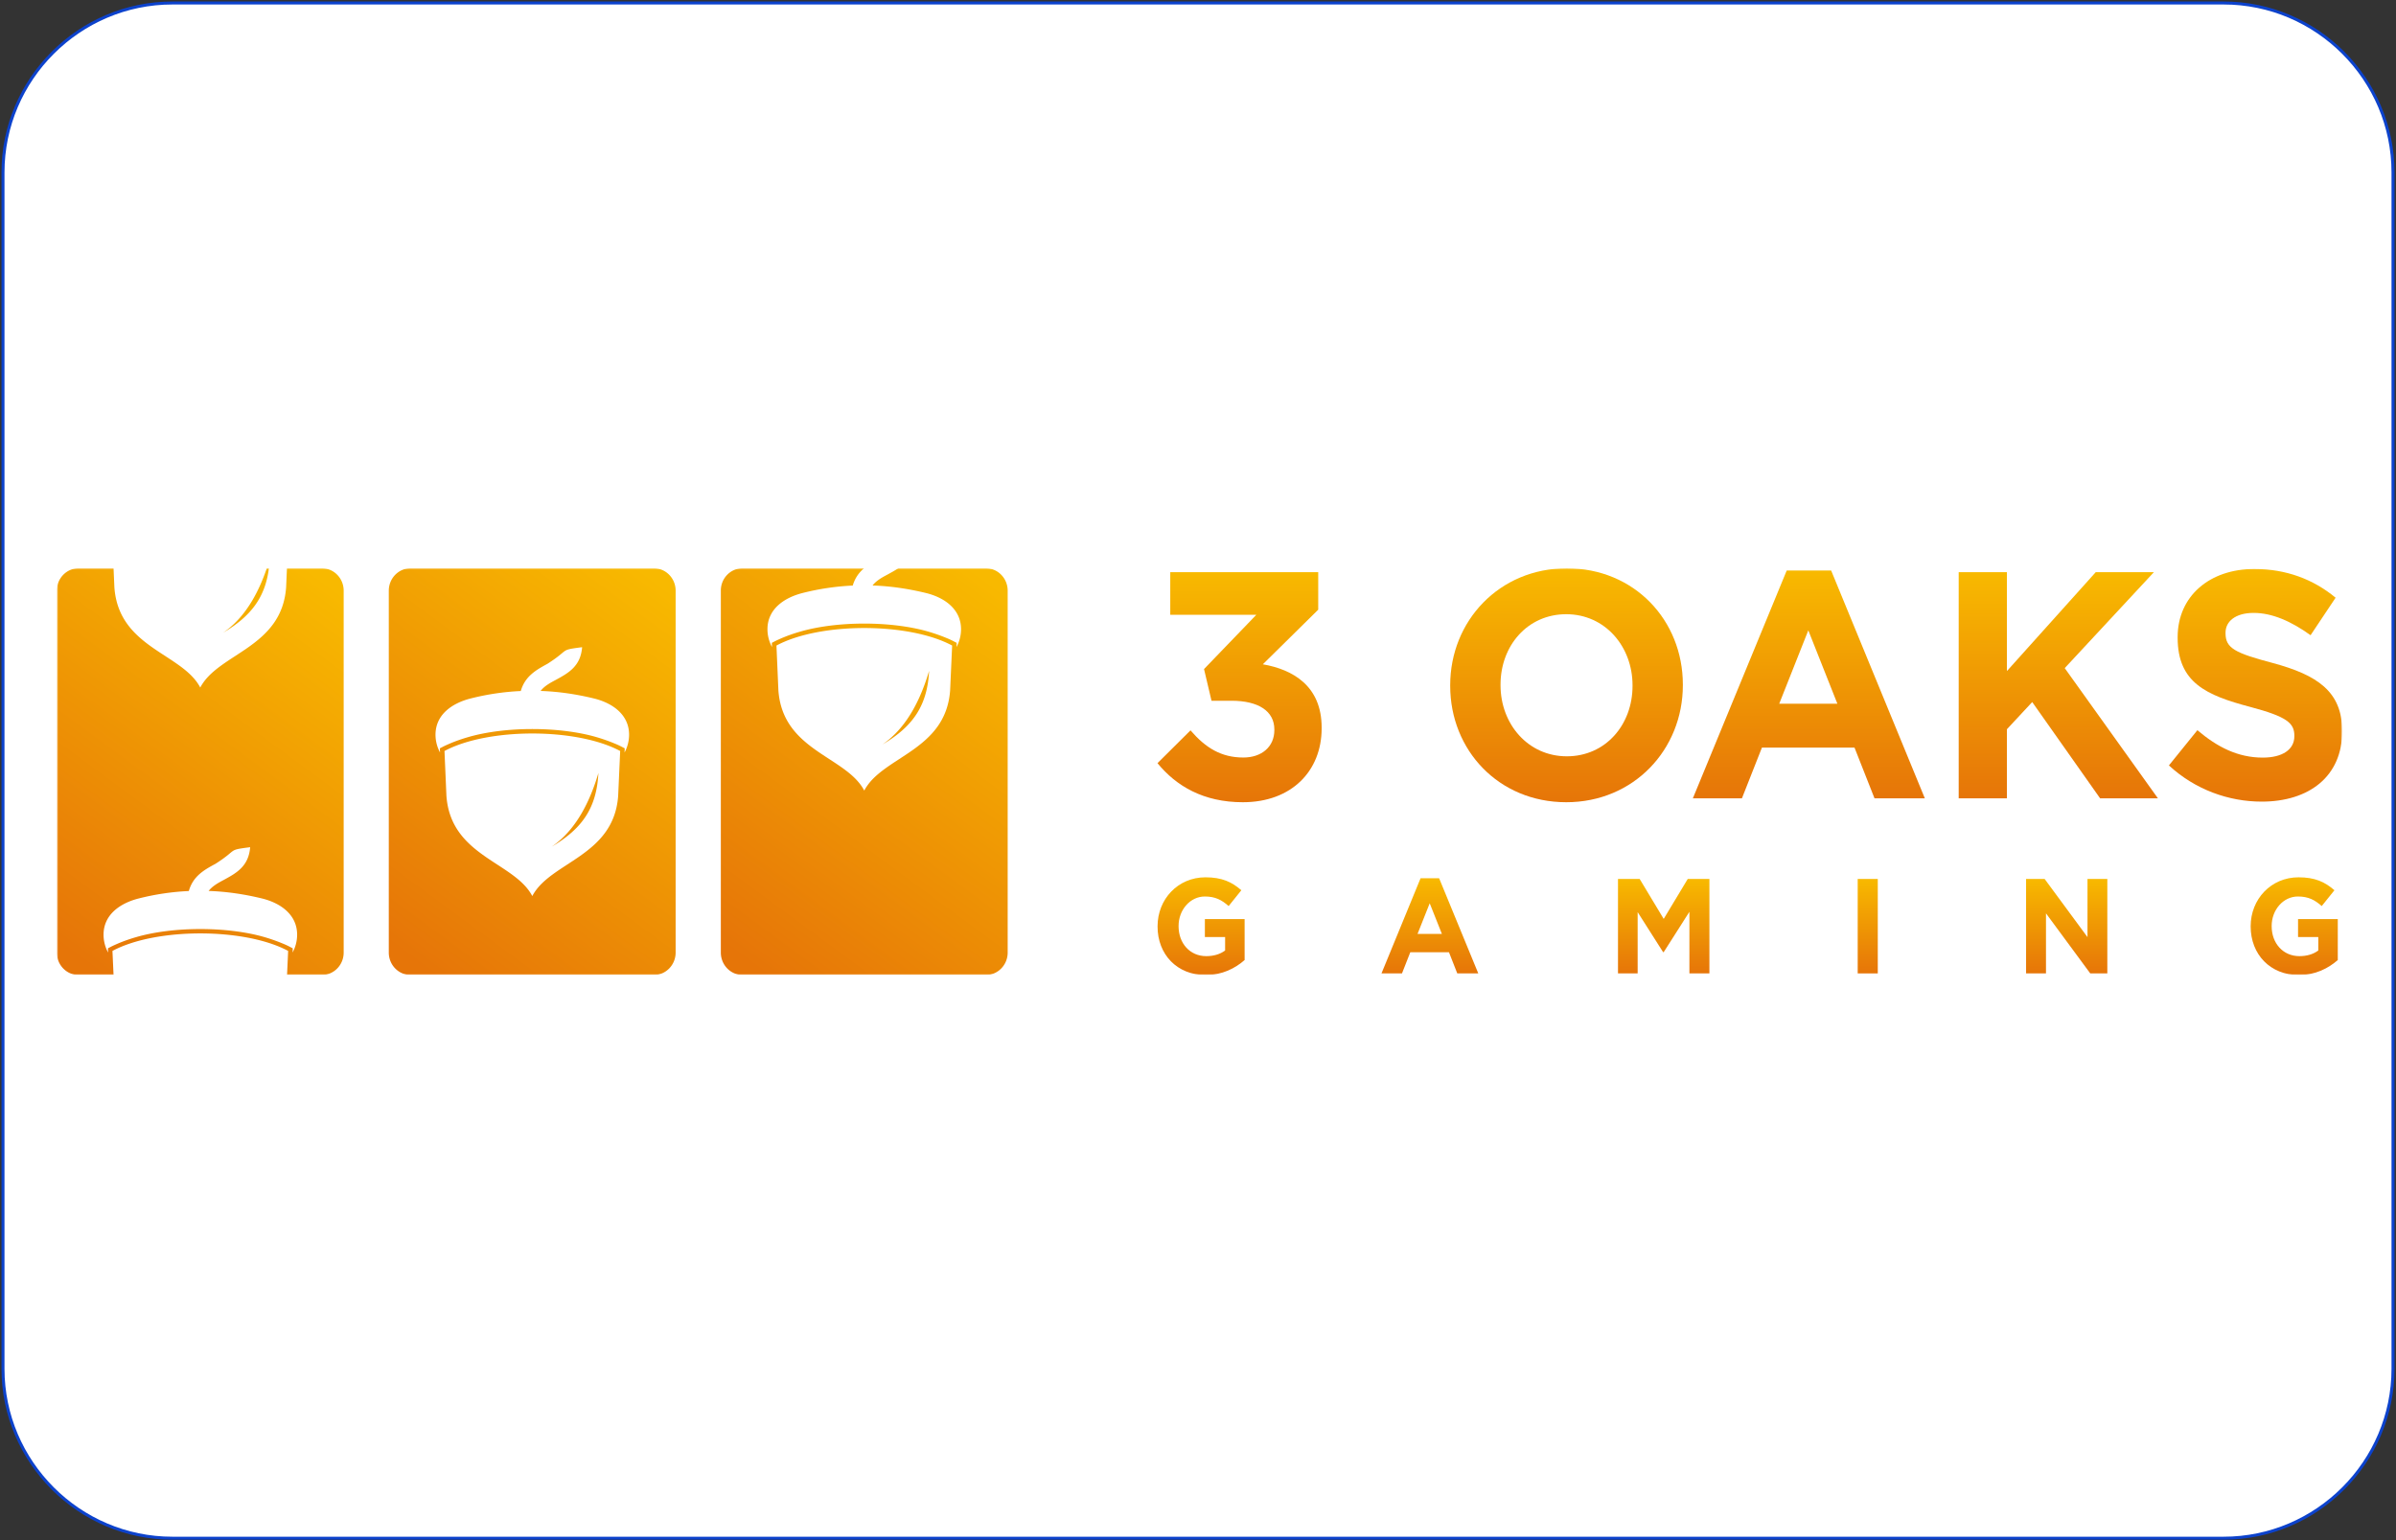 <svg xmlns="http://www.w3.org/2000/svg" width="801" height="515" fill="none"><rect width="100%" height="100%" fill="#333333" stroke="none"/><path fill="#fff" stroke="#0C42CC" d="M743.357 514.286H57.643C26.49 514.286 1 488.795 1 457.643v-400C1 26.49 26.49 1 57.643 1h685.714C774.51 1 800 26.49 800 57.643v400c0 31.152-25.49 56.643-56.643 56.643Z"/><g clip-path="url(#a)"><mask id="b" width="764" height="136" x="19" y="190" maskUnits="userSpaceOnUse" style="mask-type:luminance"><path fill="#fff" d="M783 190H19v136h764V190Z"/></mask><g mask="url(#b)"><path fill="url(#c)" fill-rule="evenodd" d="M248.227 190h40.616c-1.657 1.422-3.005 3.222-3.764 5.776a83.901 83.901 0 0 0-16.796 2.495c-6.264 1.597-11.713 5.457-11.713 12.103 0 2.148.561 4.179 1.516 5.95l-.056-1.394.843-.435c.758-.406 1.573-.755 2.359-1.103a53.26 53.26 0 0 1 6.236-2.205c12.359-3.599 30.56-3.599 42.919 0a59.135 59.135 0 0 1 6.235 2.205c.787.319 1.601.697 2.36 1.103l.842.435-.056 1.394a12.527 12.527 0 0 0 1.517-5.95c0-6.646-5.449-10.564-11.713-12.103-5.955-1.451-11.909-2.321-17.864-2.525 1.236-1.625 3.146-2.67 5.056-3.685 1.208-.668 2.416-1.306 3.511-2.061h29.352c3.989 0 7.247 3.367 7.247 7.488v120.995c0 4.121-3.258 7.488-7.247 7.488h-81.4c-3.988 0-7.246-3.367-7.246-7.488V197.488c-.028-4.121 3.23-7.488 7.246-7.488Zm46.767 58.916c10.309-6.066 15.028-13.06 15.617-24.64-4.185 14.163-10.308 21.012-15.617 24.64Zm-34.773-18.11c1.461 20.316 22.695 22.028 28.706 33.521 6.011-11.493 27.246-13.234 28.707-33.521l.674-14.976c-14.522-7.807-44.211-7.807-58.733 0l.646 14.976Z" clip-rule="evenodd"/><path fill="url(#d)" fill-rule="evenodd" d="M137.223 190h81.4c3.989 0 7.247 3.367 7.247 7.488v120.995c0 4.121-3.258 7.488-7.247 7.488h-81.4c-3.988 0-7.246-3.367-7.246-7.488V197.488c0-4.121 3.258-7.488 7.246-7.488Zm47.217 93.076c10.308-6.066 15.027-13.061 15.617-24.641-4.185 14.163-10.309 21.013-15.617 24.641Zm-35.195-17.008c1.461 20.316 22.695 22.057 28.706 33.521 6.011-11.493 27.246-13.234 28.706-33.521l.675-14.975c-14.522-7.808-44.211-7.808-58.733 0l.646 14.975Zm24.858-35.03a83.924 83.924 0 0 0-16.797 2.496c-6.263 1.596-11.712 5.456-11.712 12.102 0 2.148.561 4.18 1.516 5.95l-.056-1.393.843-.435c.758-.407 1.573-.755 2.359-1.103 2.023-.871 4.129-1.597 6.236-2.206 12.359-3.599 30.56-3.599 42.919 0a58.916 58.916 0 0 1 6.235 2.206c.787.319 1.601.696 2.36 1.103l.842.435-.056 1.393a12.524 12.524 0 0 0 1.517-5.95c0-6.646-5.449-10.564-11.713-12.102-5.955-1.451-11.909-2.322-17.864-2.525 1.236-1.625 3.146-2.67 5.056-3.686 4.213-2.293 8.314-4.527 8.82-10.941-7.809 1.015-3.877.638-11.573 5.543-3.707 2.031-7.499 4.092-8.932 9.113Z" clip-rule="evenodd"/><path fill="url(#e)" fill-rule="evenodd" d="M26.247 190H37.96l.28 6.356c1.461 20.316 22.696 22.028 28.707 33.521 6.01-11.493 27.245-13.234 28.706-33.521l.28-6.356h11.713c3.989 0 7.247 3.367 7.247 7.488v120.995c0 4.121-3.258 7.488-7.247 7.488H95.962l.365-8.039c-14.522-7.807-44.211-7.807-58.733 0l.366 8.039H26.247C22.258 326 19 322.604 19 318.483V197.488c0-4.121 3.258-7.488 7.247-7.488Zm62.945 0c-4.128 12.102-9.718 18.226-14.633 21.564 9.353-5.515 14.1-11.812 15.336-21.564h-.703ZM63.127 297.906a83.911 83.911 0 0 0-16.797 2.496c-6.264 1.596-11.713 5.456-11.713 12.102 0 2.148.562 4.18 1.517 5.95l-.056-1.393.842-.435c.759-.407 1.573-.755 2.36-1.103 2.022-.871 4.129-1.596 6.235-2.206 12.36-3.599 30.56-3.599 42.92 0a59.145 59.145 0 0 1 6.235 2.206c.786.319 1.6.696 2.36 1.103l.842.435-.056 1.393a12.524 12.524 0 0 0 1.516-5.95c0-6.646-5.449-10.564-11.712-12.102-5.955-1.451-11.91-2.322-17.865-2.525 1.236-1.625 3.146-2.67 5.056-3.686 4.214-2.293 8.314-4.527 8.82-10.941-7.808 1.015-3.876.638-11.572 5.543-3.708 2.003-7.5 4.063-8.932 9.113Z" clip-rule="evenodd"/><path fill="url(#f)" fill-rule="evenodd" d="M415.492 268.216c16.321 0 26.348-10.477 26.348-24.727v-.203c0-14.047-9.719-19.445-19.661-21.186l18.512-18.256v-12.537h-49.464v14.25h28.761l-17.47 18.139 2.498 10.593h6.687c8.988 0 14.323 3.454 14.323 9.606v.204c0 5.63-4.297 9.171-10.365 9.171-7.413 0-12.64-3.251-17.667-9.084l-11.037 10.97c6.264 7.662 15.365 13.06 28.535 13.06Z" clip-rule="evenodd"/><path fill="url(#g)" fill-rule="evenodd" d="M523.604 268.216c22.582 0 38.988-17.617 38.988-39.122v-.204c0-21.505-16.21-38.89-38.792-38.89s-38.988 17.617-38.988 39.094v.203c0 21.534 16.21 38.919 38.792 38.919Zm.196-15.353c-12.978 0-22.163-10.796-22.163-23.769v-.204c0-12.973 8.989-23.537 21.967-23.537 12.978 0 22.163 10.796 22.163 23.769v.204c0 12.973-8.989 23.537-21.967 23.537Z" clip-rule="evenodd"/><path fill="url(#h)" fill-rule="evenodd" d="M565.936 266.911h16.402l6.683-16.95h30.956l6.683 16.95h16.825l-31.317-76.156H597.31l-31.374 76.156Zm28.873-31.635 9.719-24.524 9.719 24.524h-19.438Z" clip-rule="evenodd"/><path fill="url(#i)" fill-rule="evenodd" d="M654.807 266.91h16.121v-23.102l8.455-9.084 22.694 32.186h19.326l-31.151-43.533 29.802-32.07h-19.438l-29.688 33.056v-33.056h-16.121v75.603Z" clip-rule="evenodd"/><path fill="url(#j)" fill-rule="evenodd" d="M756.119 268.013c15.787 0 26.882-8.416 26.882-23.45v-.203c0-13.177-8.371-18.691-23.201-22.696-12.64-3.338-15.787-4.963-15.787-9.926v-.232c0-3.686 3.232-6.588 9.411-6.588 6.18 0 12.556 2.815 19.016 7.459l8.37-12.538c-7.417-6.153-16.517-9.607-27.19-9.607-14.941 0-25.617 9.085-25.617 22.783v.203c0 15.005 9.523 19.242 24.269 23.131 12.247 3.251 14.746 5.399 14.746 9.607v.203c0 4.441-3.959 7.139-10.561 7.139-8.37 0-15.253-3.569-21.852-9.171l-9.523 11.784c8.766 8.097 19.972 12.102 31.037 12.102Z" clip-rule="evenodd"/><path fill="url(#k)" fill-rule="evenodd" d="M403.022 325.999c5.591 0 9.915-2.263 13.062-5.02V307.28h-13.285v6.007h6.767v4.499c-1.714 1.277-3.874 1.886-6.318 1.886-5.422 0-9.242-4.237-9.242-10.012v-.087c0-5.37 3.877-9.839 8.766-9.839 3.539 0 5.645 1.161 7.974 3.192l4.243-5.282c-3.175-2.786-6.518-4.324-11.994-4.324-9.243 0-16.011 7.343-16.011 16.34v.087c-.027 9.345 6.518 16.252 16.038 16.252Z" clip-rule="evenodd"/><path fill="url(#l)" fill-rule="evenodd" d="M461.84 325.449h6.852l2.782-7.082h12.921l2.782 7.082h7.021l-13.089-31.809h-6.207l-13.062 31.809Zm12.051-13.205 4.071-10.245 4.073 10.245h-8.144Z" clip-rule="evenodd"/><path fill="url(#m)" fill-rule="evenodd" d="M540.906 325.449h6.572v-20.49l8.512 13.38h.196l8.597-13.496v20.606h6.683v-31.576h-7.244l-8.036 13.35-8.032-13.35h-7.248v31.576Z" clip-rule="evenodd"/><path fill="url(#n)" d="M627.757 293.873h-6.714v31.576h6.714v-31.576Z"/><path fill="url(#o)" fill-rule="evenodd" d="M677.332 325.449h6.656v-20.083l14.804 20.083h5.703v-31.576h-6.63v19.445l-14.326-19.445h-6.207v31.576Z" clip-rule="evenodd"/><path fill="url(#p)" fill-rule="evenodd" d="M768.48 325.999c5.588 0 9.915-2.263 13.059-5.02V307.28h-13.286v6.007h6.772v4.499c-1.714 1.277-3.878 1.886-6.322 1.886-5.419 0-9.269-4.237-9.269-10.012v-.087c0-5.37 3.877-9.839 8.765-9.839 3.54 0 5.646 1.161 7.975 3.192l4.242-5.282c-3.174-2.786-6.517-4.324-11.994-4.324-9.239 0-16.01 7.343-16.01 16.34v.087c0 9.345 6.572 16.252 16.068 16.252Z" clip-rule="evenodd"/></g></g><defs><linearGradient id="c" x1="332.162" x2="242.878" y1="195.331" y2="316.524" gradientUnits="userSpaceOnUse"><stop stop-color="#F8B900"/><stop offset="1" stop-color="#E67508"/></linearGradient><linearGradient id="d" x1="221.183" x2="131.899" y1="195.331" y2="316.524" gradientUnits="userSpaceOnUse"><stop stop-color="#F8B900"/><stop offset="1" stop-color="#E67508"/></linearGradient><linearGradient id="e" x1="110.203" x2="20.919" y1="195.331" y2="316.524" gradientUnits="userSpaceOnUse"><stop stop-color="#F8B900"/><stop offset="1" stop-color="#E67508"/></linearGradient><linearGradient id="f" x1="414.398" x2="414.398" y1="191.307" y2="268.216" gradientUnits="userSpaceOnUse"><stop stop-color="#F8B900"/><stop offset="1" stop-color="#E67508"/></linearGradient><linearGradient id="g" x1="523.702" x2="523.702" y1="190" y2="268.216" gradientUnits="userSpaceOnUse"><stop stop-color="#F8B900"/><stop offset="1" stop-color="#E67508"/></linearGradient><linearGradient id="h" x1="604.71" x2="604.71" y1="190.755" y2="266.911" gradientUnits="userSpaceOnUse"><stop stop-color="#F8B900"/><stop offset="1" stop-color="#E67508"/></linearGradient><linearGradient id="i" x1="688.105" x2="688.105" y1="191.307" y2="266.91" gradientUnits="userSpaceOnUse"><stop stop-color="#F8B900"/><stop offset="1" stop-color="#E67508"/></linearGradient><linearGradient id="j" x1="754.041" x2="754.041" y1="190.232" y2="268.013" gradientUnits="userSpaceOnUse"><stop stop-color="#F8B900"/><stop offset="1" stop-color="#E67508"/></linearGradient><linearGradient id="k" x1="401.534" x2="401.534" y1="293.32" y2="325.999" gradientUnits="userSpaceOnUse"><stop stop-color="#F8B900"/><stop offset="1" stop-color="#E67508"/></linearGradient><linearGradient id="l" x1="478.019" x2="478.019" y1="293.64" y2="325.449" gradientUnits="userSpaceOnUse"><stop stop-color="#F8B900"/><stop offset="1" stop-color="#E67508"/></linearGradient><linearGradient id="m" x1="556.186" x2="556.186" y1="293.873" y2="325.449" gradientUnits="userSpaceOnUse"><stop stop-color="#F8B900"/><stop offset="1" stop-color="#E67508"/></linearGradient><linearGradient id="n" x1="624.4" x2="624.4" y1="293.873" y2="325.449" gradientUnits="userSpaceOnUse"><stop stop-color="#F8B900"/><stop offset="1" stop-color="#E67508"/></linearGradient><linearGradient id="o" x1="690.913" x2="690.913" y1="293.873" y2="325.449" gradientUnits="userSpaceOnUse"><stop stop-color="#F8B900"/><stop offset="1" stop-color="#E67508"/></linearGradient><linearGradient id="p" x1="766.975" x2="766.975" y1="293.32" y2="325.999" gradientUnits="userSpaceOnUse"><stop stop-color="#F8B900"/><stop offset="1" stop-color="#E67508"/></linearGradient><clipPath id="a"><path fill="#fff" d="M19 190h764v136H19z"/></clipPath></defs></svg>